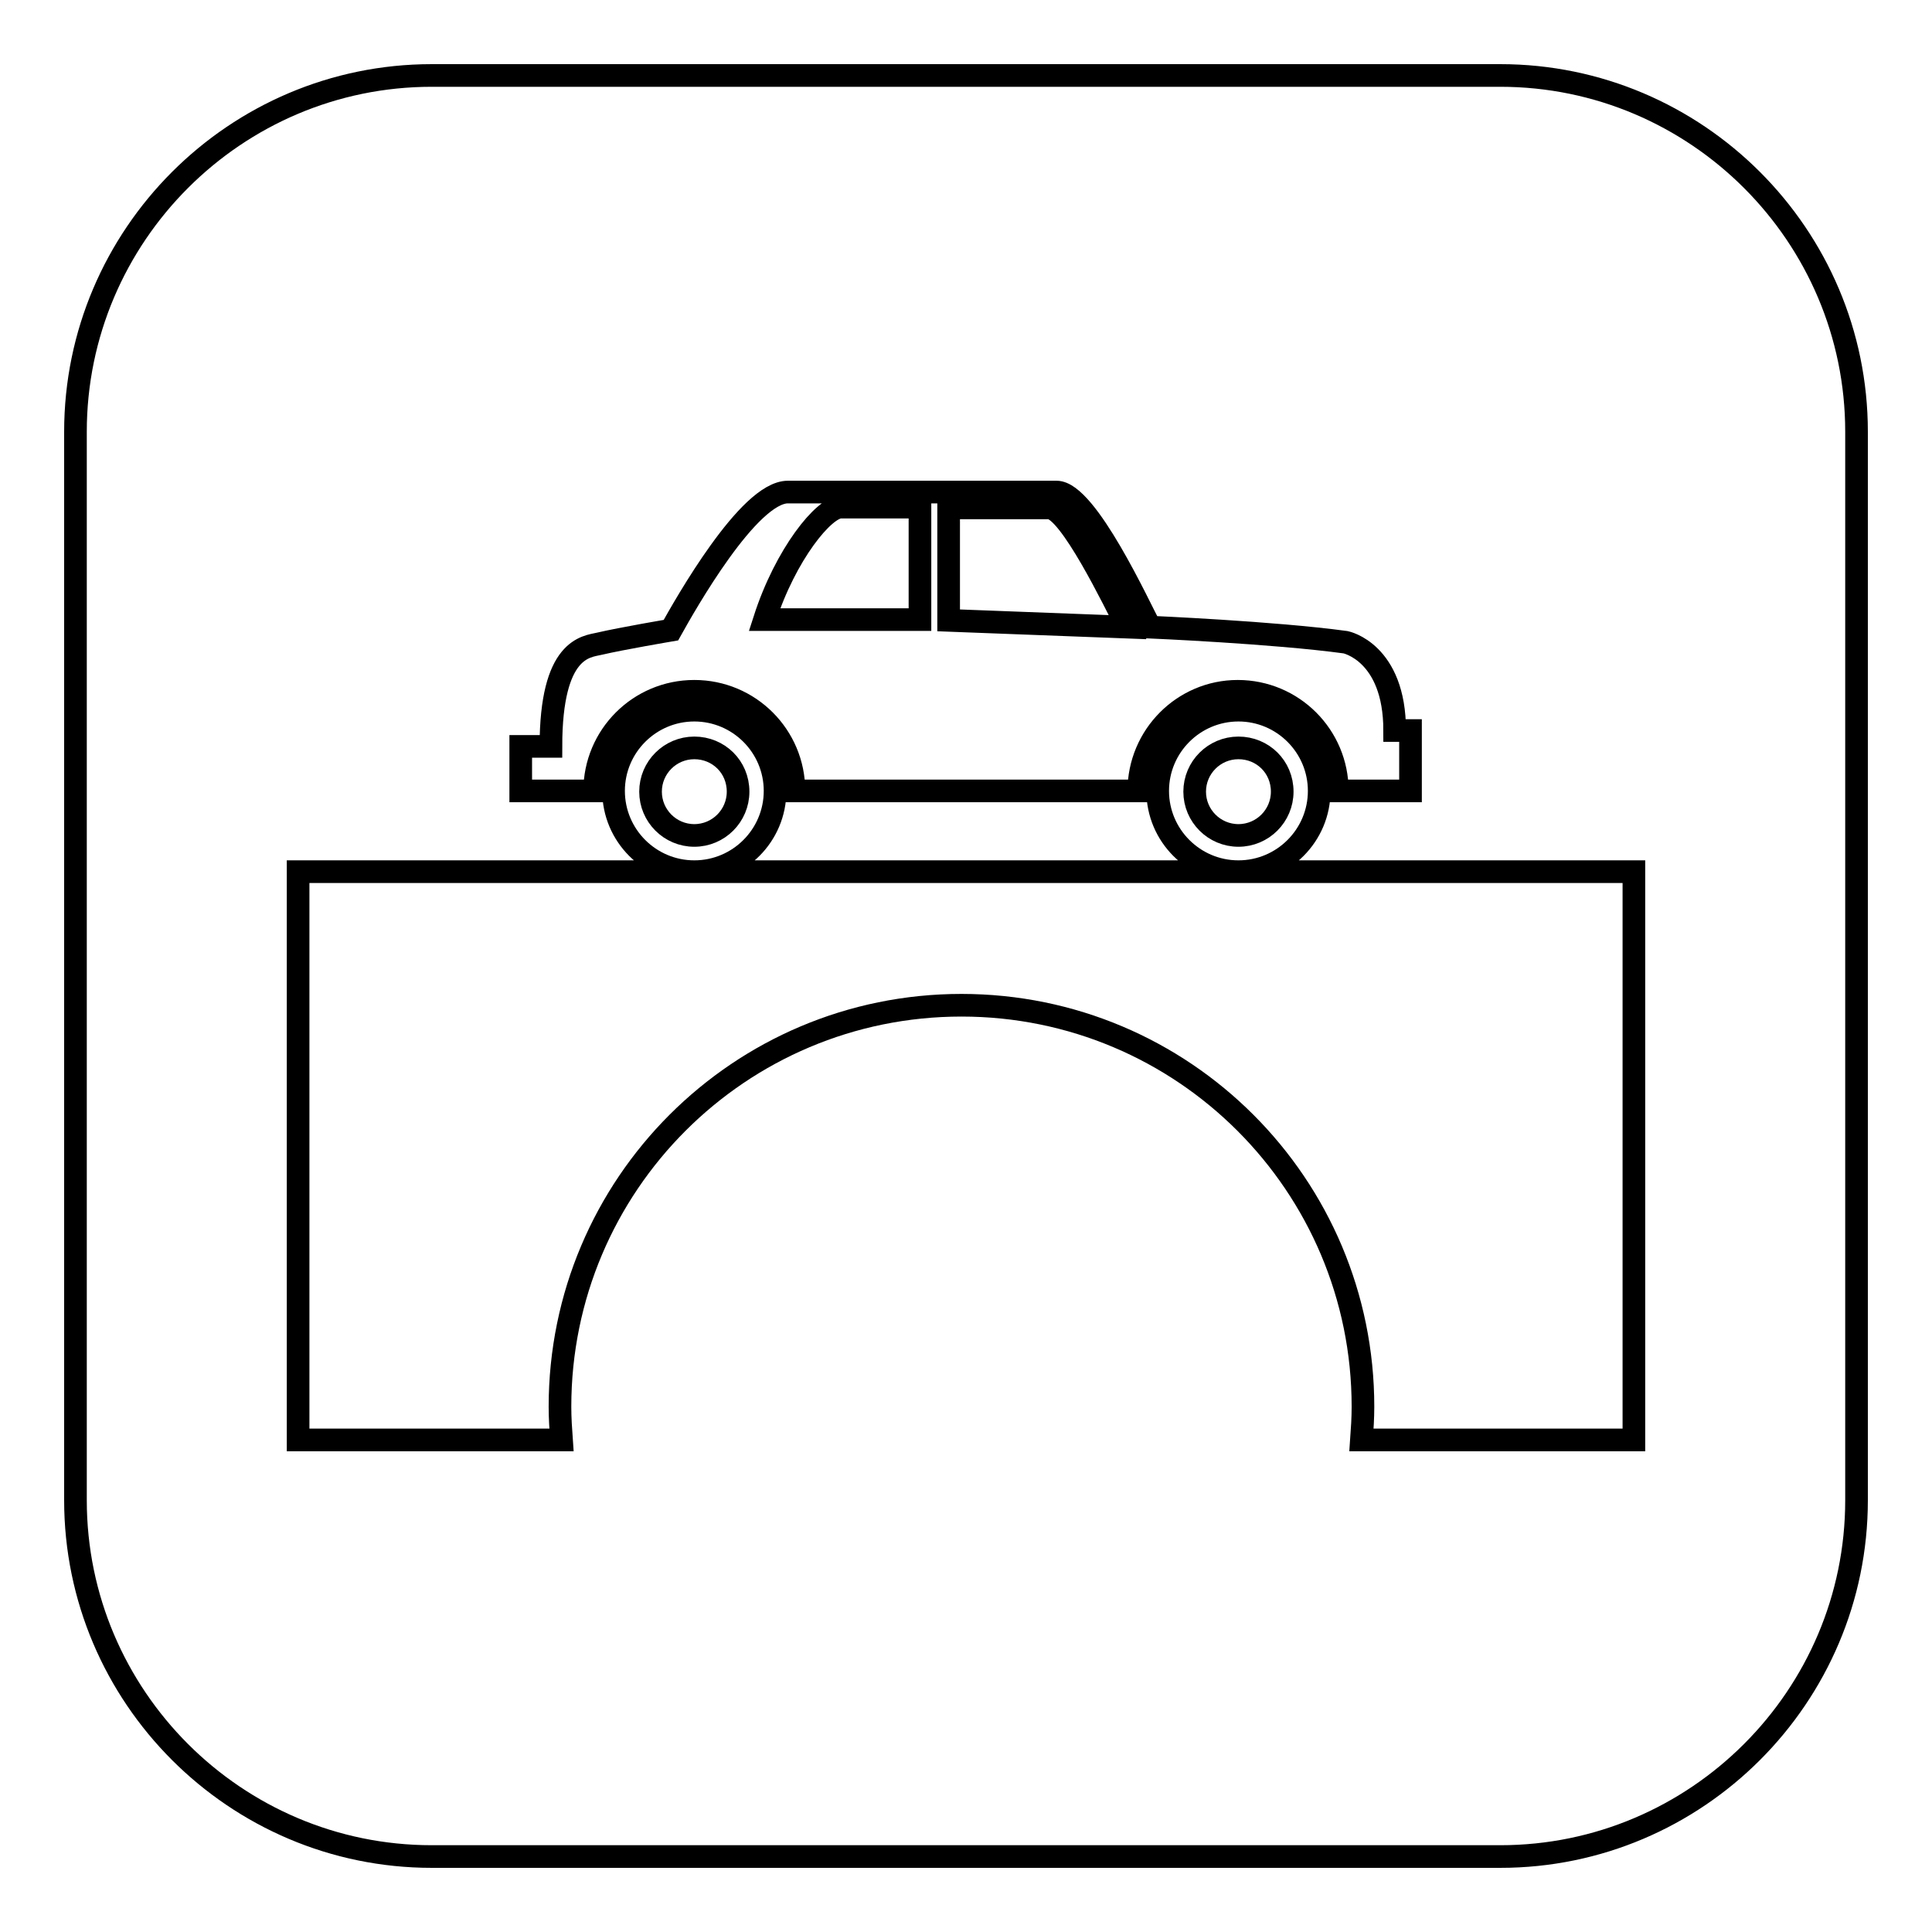 <?xml version="1.0" encoding="utf-8"?>
<!-- Svg Vector Icons : http://www.onlinewebfonts.com/icon -->
<!DOCTYPE svg PUBLIC "-//W3C//DTD SVG 1.1//EN" "http://www.w3.org/Graphics/SVG/1.1/DTD/svg11.dtd">
<svg version="1.1" xmlns="http://www.w3.org/2000/svg" xmlns:xlink="http://www.w3.org/1999/xlink" x="0px" y="0px" viewBox="0 0 256 256" enable-background="new 0 0 256 256" xml:space="preserve">
<g><g><g><path stroke-width="3" fill-opacity="0" stroke="#000000"  d="M121.8,82.1h-20.5c2.8-8.7,7.9-14.9,10.1-14.9c2.7,0,10.5,0,10.5,0V82.1L121.8,82.1z M246,57.2v141.6c0,26-21.2,47.2-47.2,47.2H57.2c-26,0-47.2-21.2-47.2-47.2V57.2C10,31.2,31.2,10,57.2,10h141.6C224.8,10,246,31.2,246,57.2z M69,104.8h9.8c0-7.3,5.9-13.2,13.2-13.2c7.3,0,13.2,5.9,13.2,13.2h45.7c0-7.3,5.9-13.2,13.1-13.2c7.3,0,13.2,5.9,13.2,13.2h9.7v-8h-2.1c0-10.4-6.5-11.7-6.5-11.7c-9.5-1.3-25.9-2-25.9-2C151,80.5,144,65.2,140,65.2c-1.4,0-30.4,0-35.6,0c-5.2,0-13.6,14.9-15.5,18.3c0,0-6.5,1.1-9.5,1.8c-1.7,0.4-6.4,0.5-6.4,13.6H69V104.8z M216.5,115.5h-52.4c5.9,0,10.7-4.8,10.7-10.7c0-5.9-4.8-10.7-10.7-10.7c-5.9,0-10.7,4.8-10.7,10.7c0,5.9,4.8,10.7,10.7,10.7H92c5.9,0,10.7-4.8,10.7-10.7c0-5.9-4.8-10.7-10.7-10.7c-5.9,0-10.7,4.8-10.7,10.7c0,5.9,4.8,10.7,10.7,10.7H39.5v75.3h34.9c-0.1-1.4-0.2-2.9-0.2-4.4c0-29.4,23.8-53.2,53.2-53.2c29.4,0,53.2,23.8,53.2,53.2c0,1.5-0.1,3-0.2,4.4h36.1L216.5,115.5L216.5,115.5z M164.1,99.1c-3.2,0-5.8,2.6-5.8,5.8c0,3.2,2.6,5.8,5.8,5.8c3.2,0,5.8-2.6,5.8-5.8C169.9,101.6,167.3,99.1,164.1,99.1z M92,99.1c-3.2,0-5.8,2.6-5.8,5.8c0,3.2,2.6,5.8,5.8,5.8c3.2,0,5.8-2.6,5.8-5.8C97.8,101.6,95.2,99.1,92,99.1z M139,67.3c-2.7,0-13.3,0-13.3,0v14.9l23.7,0.9C147.7,79.8,141.7,67.3,139,67.3z"/></g><g></g><g></g><g></g><g></g><g></g><g></g><g></g><g></g><g></g><g></g><g></g><g></g><g></g><g></g><g></g></g></g>
</svg>